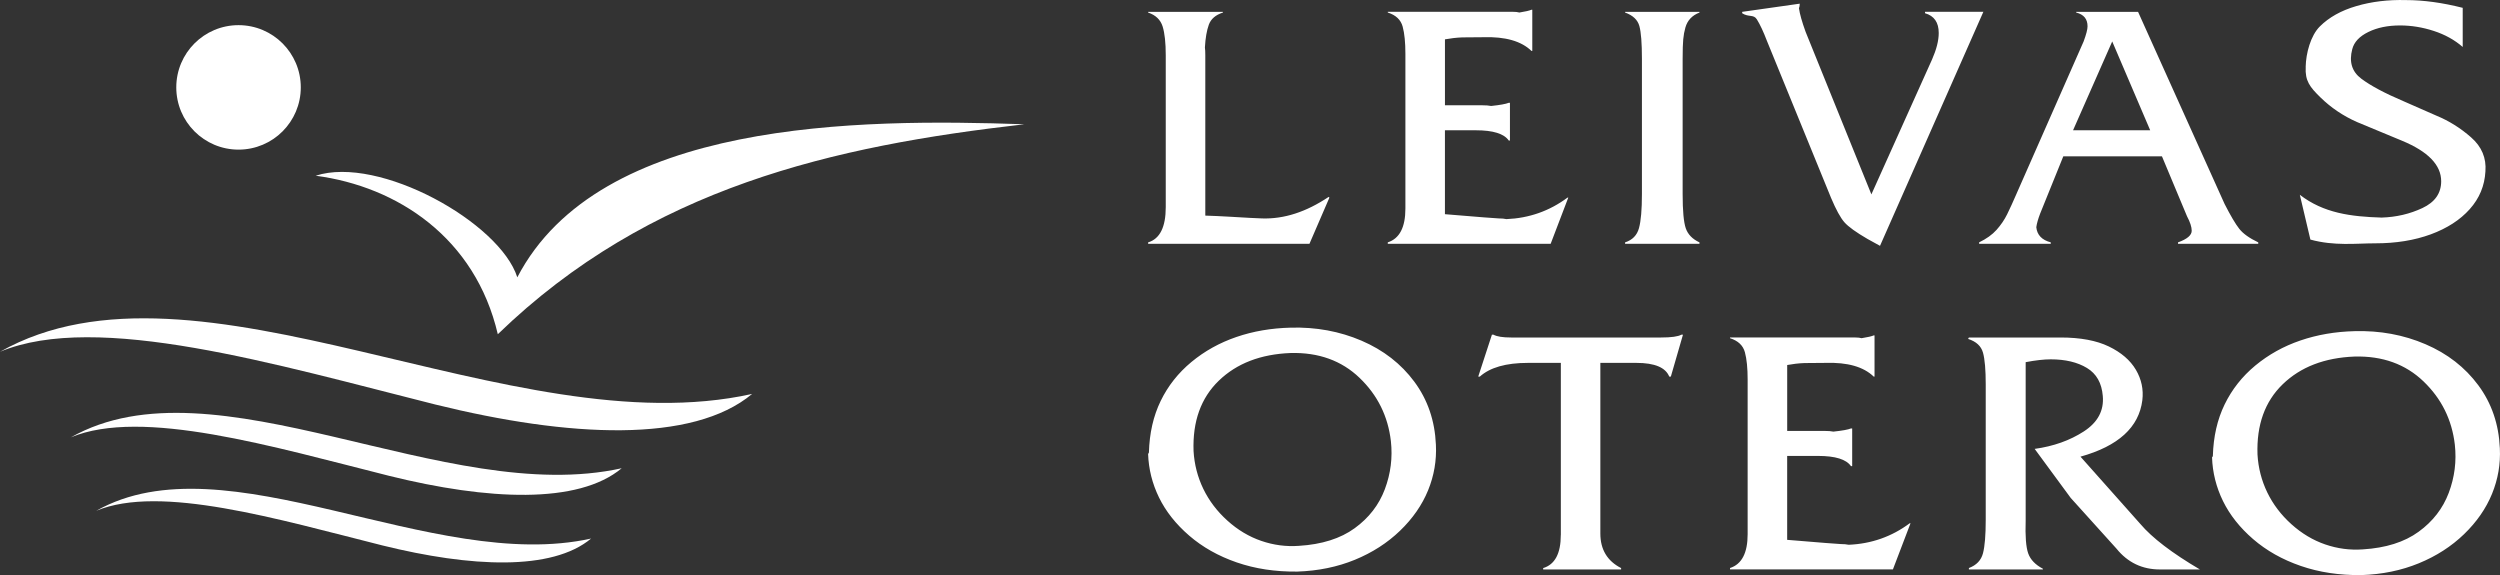 <svg xmlns="http://www.w3.org/2000/svg" width="213" height="49" viewBox="0 0 213 49" fill="none"><rect x="0" y="0" width="213" height="49" fill="#333333" stroke="none"/><g id="Logo Leivas" clip-path="url(#clip0_2_12)"><path id="Vector" fill-rule="evenodd" clip-rule="evenodd" d="M196.444 5.694C196.467 4.533 196.867 3.039 197.645 2.258C198.425 1.479 199.462 0.897 200.764 0.517C202.066 0.135 203.473 -0.033 204.985 0.007C206.474 0.007 208.087 0.227 209.823 0.667V4.001C209.133 3.401 208.312 2.946 207.355 2.635C206.397 2.323 205.442 2.168 204.485 2.168C203.439 2.168 202.539 2.353 201.783 2.725C201.026 3.094 200.57 3.58 200.414 4.182C200.125 5.262 200.381 6.104 201.182 6.704C201.982 7.305 203.183 7.945 204.785 8.626L207.587 9.857C208.655 10.297 209.639 10.913 210.54 11.706C211.441 12.497 211.847 13.462 211.758 14.604C211.692 15.825 211.246 16.898 210.423 17.818C209.602 18.738 208.494 19.453 207.104 19.965C205.713 20.476 204.14 20.731 202.383 20.731C200.737 20.731 198.891 20.974 196.845 20.412L195.945 16.596C197.97 18.159 200.292 18.458 202.917 18.538C204.162 18.498 205.318 18.229 206.387 17.727C207.455 17.227 207.989 16.466 207.989 15.444C207.989 14.062 206.876 12.912 204.652 11.99L200.817 10.398C199.638 9.877 198.599 9.176 197.698 8.295C196.798 7.413 196.38 6.893 196.447 5.692M176.624 11.1H183.197L179.961 3.531L176.624 11.1ZM171.821 16.476L177.525 3.531C177.747 2.931 177.859 2.501 177.859 2.24C177.859 1.619 177.536 1.229 176.892 1.069V1.009H182.163L189.535 17.378C190.047 18.38 190.463 19.085 190.786 19.495C191.108 19.905 191.648 20.291 192.404 20.651V20.772H185.566V20.651C186.346 20.37 186.734 20.041 186.734 19.659C186.734 19.338 186.6 18.928 186.334 18.428L184.199 13.321H175.793L173.825 18.187C173.648 18.647 173.536 19.039 173.492 19.358C173.559 20.019 173.969 20.45 174.725 20.649V20.77H168.621V20.649C169.244 20.348 169.739 19.994 170.106 19.584C170.472 19.174 170.773 18.733 171.006 18.262C171.238 17.791 171.511 17.195 171.822 16.476H171.821ZM159.143 20.377C158.142 19.796 157.474 19.316 157.141 18.935C156.808 18.555 156.43 17.864 156.007 16.863L150.536 3.467C150.246 2.706 149.963 2.101 149.684 1.649C149.406 1.199 148.99 1.489 148.434 1.129V1.009L153.338 0.313C153.338 0.472 153.315 0.602 153.271 0.703C153.338 1.183 153.527 1.853 153.839 2.715L159.442 16.561L164.612 5.063C164.991 4.202 165.18 3.451 165.18 2.81C165.18 1.909 164.791 1.348 164.012 1.127V1.007H168.983L160.177 20.945L159.143 20.375V20.377ZM139.892 16.536V5.003C139.892 3.682 139.82 2.755 139.676 2.225C139.533 1.694 139.126 1.308 138.458 1.069V1.009H144.796V1.069C144.485 1.189 144.229 1.353 144.028 1.566C143.828 1.775 143.684 2.036 143.595 2.345C143.506 2.656 143.445 2.992 143.411 3.352C143.378 3.712 143.361 4.264 143.361 5.003V16.536C143.361 17.958 143.45 18.928 143.627 19.448C143.806 19.97 144.194 20.37 144.795 20.651V20.772H138.457V20.651C139.079 20.45 139.476 20.046 139.641 19.435C139.809 18.825 139.892 17.859 139.892 16.536ZM119.74 17.767V4.582C119.74 3.621 119.663 2.85 119.508 2.27C119.352 1.688 118.93 1.288 118.239 1.067V1.007H128.916C129.139 1.007 129.316 1.027 129.45 1.067C129.962 0.987 130.306 0.907 130.484 0.828H130.551V4.342H130.484C129.617 3.501 128.248 3.111 126.381 3.171C125.447 3.171 124.847 3.176 124.579 3.186C124.311 3.197 124.055 3.217 123.811 3.247C123.567 3.277 123.334 3.312 123.11 3.352V8.969H126.246C126.602 8.969 126.868 8.989 127.045 9.029C127.802 8.949 128.302 8.859 128.546 8.758H128.647V11.972H128.546C128.146 11.391 127.213 11.1 125.744 11.1H123.108V18.249C126 18.49 127.522 18.609 127.68 18.609C127.947 18.609 128.168 18.629 128.347 18.669C130.281 18.589 132.016 17.978 133.551 16.836H133.618L132.117 20.77H118.239V20.649C119.24 20.328 119.74 19.368 119.74 17.766V17.767ZM99.322 17.016V4.704C99.322 3.641 99.233 2.827 99.056 2.255C98.877 1.684 98.467 1.288 97.821 1.069V1.009H104.193V1.069C103.57 1.27 103.17 1.614 102.991 2.106C102.814 2.596 102.702 3.242 102.658 4.043C102.682 4.203 102.692 4.424 102.692 4.704V18.37C103.336 18.39 104.004 18.42 104.693 18.46C105.384 18.5 105.995 18.535 106.528 18.565C107.062 18.595 107.397 18.61 107.529 18.61C109.398 18.671 111.287 18.06 113.2 16.777L113.266 16.837L111.565 20.772H97.821V20.651C98.822 20.35 99.322 19.348 99.322 17.647V17.016Z" fill="white"></path><path id="Vector_2" fill-rule="evenodd" clip-rule="evenodd" d="M26.895 14.972C33.867 15.889 40.498 20.266 42.413 28.476C55.363 15.941 71.061 12.437 87.275 10.588C73.141 10.1 51.072 10.195 44.074 23.628C42.588 18.953 32.291 13.214 26.895 14.972Z" fill="white"></path><path id="Vector_3" d="M20.323 12.748C23.252 12.748 25.627 10.374 25.627 7.445C25.627 4.517 23.252 2.143 20.323 2.143C17.393 2.143 15.019 4.517 15.019 7.445C15.019 10.374 17.393 12.748 20.323 12.748Z" fill="white"></path><path id="Vector_4" fill-rule="evenodd" clip-rule="evenodd" d="M0 29.971C16.806 20.48 43.555 38.116 64.081 33.563C59.013 37.795 48.493 37.283 37.075 34.461C23.542 31.062 8.274 26.509 0 29.971Z" fill="white"></path><path id="Vector_5" fill-rule="evenodd" clip-rule="evenodd" d="M6.034 37.264C18.343 30.313 37.935 43.229 52.969 39.894C49.258 42.993 41.553 42.619 33.19 40.551C23.276 38.062 12.096 34.727 6.034 37.263" fill="white"></path><path id="Vector_6" fill-rule="evenodd" clip-rule="evenodd" d="M8.2 43.52C19.259 37.276 36.858 48.878 50.362 45.884C47.027 48.669 40.107 48.331 32.594 46.474C23.689 44.238 13.645 41.242 8.2 43.52Z" fill="white"></path><path id="Vector_7" fill-rule="evenodd" clip-rule="evenodd" d="M192.339 38.728C192.406 39.869 192.684 40.946 193.172 41.956C193.663 42.967 194.345 43.868 195.224 44.659C196.102 45.45 197.064 46.026 198.11 46.386C199.156 46.745 200.223 46.886 201.313 46.807C203.27 46.687 204.855 46.187 206.066 45.305C207.279 44.425 208.134 43.318 208.635 41.986C209.135 40.655 209.307 39.288 209.152 37.887C208.907 35.764 208.017 33.968 206.483 32.495C204.949 31.023 202.991 30.318 200.612 30.378C198.053 30.477 196.014 31.264 194.491 32.735C192.967 34.207 192.25 36.204 192.339 38.726M188.536 38.847C188.581 37.204 188.914 35.744 189.537 34.461C190.159 33.18 191.031 32.074 192.155 31.142C193.28 30.212 194.556 29.501 195.992 29.01C197.426 28.52 198.967 28.255 200.612 28.215C202.768 28.155 204.781 28.524 206.65 29.326C208.517 30.127 210.018 31.293 211.153 32.825C212.287 34.357 212.898 36.144 212.987 38.186C213.054 39.528 212.831 40.824 212.321 42.075C211.809 43.326 211.014 44.474 209.935 45.514C208.855 46.556 207.57 47.383 206.081 47.993C204.592 48.604 202.956 48.94 201.177 48.998C199.308 49.018 197.591 48.759 196.022 48.217C194.454 47.677 193.104 46.914 191.968 45.934C190.833 44.954 189.978 43.871 189.399 42.691C188.822 41.51 188.509 40.269 188.466 38.965C188.511 38.925 188.533 38.885 188.533 38.845L188.536 38.847ZM169.184 44.283V32.75C169.184 31.509 169.107 30.607 168.951 30.047C168.795 29.486 168.372 29.095 167.683 28.876L167.75 28.755H175.555C177.245 28.755 178.619 29.01 179.675 29.521C180.73 30.032 181.498 30.692 181.977 31.504C182.454 32.315 182.638 33.181 182.527 34.101C182.238 36.405 180.481 38.007 177.257 38.907L182.36 44.644C183.362 45.825 185.052 47.117 187.432 48.518H184.028C182.516 48.518 181.283 47.928 180.325 46.745L176.422 42.42L173.353 38.245C174.954 38.024 176.35 37.529 177.54 36.758C178.729 35.986 179.268 34.981 179.158 33.738C179.069 32.638 178.619 31.841 177.807 31.351C176.996 30.86 175.967 30.615 174.722 30.615C174.143 30.615 173.432 30.696 172.587 30.856V44.342C172.542 45.683 172.615 46.62 172.803 47.15C172.992 47.68 173.41 48.117 174.054 48.456V48.517H167.75V48.396C168.394 48.155 168.795 47.736 168.951 47.135C169.107 46.535 169.184 45.583 169.184 44.281V44.283ZM148.899 45.514V32.328C148.899 31.368 148.822 30.597 148.667 30.017C148.511 29.434 148.089 29.035 147.398 28.814V28.754H158.075C158.298 28.754 158.475 28.774 158.609 28.814C159.121 28.734 159.466 28.653 159.643 28.575H159.71V32.089H159.643C158.776 31.248 157.408 30.858 155.54 30.918C154.607 30.918 154.006 30.923 153.738 30.933C153.47 30.943 153.214 30.963 152.97 30.993C152.726 31.023 152.493 31.059 152.269 31.099V36.714H155.405C155.761 36.714 156.027 36.734 156.204 36.774C156.961 36.694 157.461 36.604 157.705 36.503H157.806V39.717H157.705C157.305 39.136 156.372 38.845 154.903 38.845H152.267V45.994C155.159 46.235 156.681 46.354 156.839 46.354C157.106 46.354 157.327 46.374 157.506 46.414C159.44 46.334 161.176 45.723 162.71 44.581H162.777L161.276 48.515H147.398V48.395C148.399 48.073 148.899 47.113 148.899 45.511V45.514ZM132.984 45.574V30.918H130.181C128.312 30.918 126.945 31.308 126.078 32.089H125.944L127.111 28.515H127.244C127.534 28.675 128.034 28.755 128.745 28.755H141.522C142.39 28.755 142.968 28.675 143.255 28.515H143.389L142.355 32.089H142.221C141.91 31.308 140.977 30.918 139.419 30.918H136.35V45.456C136.35 46.817 136.939 47.799 138.119 48.4V48.52H131.479V48.4C132.48 48.098 132.98 47.158 132.98 45.576L132.984 45.574ZM101.691 38.427C101.758 39.568 102.036 40.645 102.524 41.655C103.015 42.666 103.697 43.567 104.576 44.358C105.454 45.15 106.416 45.725 107.462 46.084C108.508 46.444 109.575 46.585 110.665 46.506C112.622 46.386 114.207 45.885 115.418 45.004C116.631 44.124 117.486 43.017 117.987 41.685C118.487 40.354 118.659 38.987 118.504 37.586C118.259 35.463 117.369 33.666 115.835 32.194C114.301 30.722 112.343 30.017 109.964 30.077C107.405 30.175 105.366 30.963 103.843 32.434C102.319 33.906 101.603 35.903 101.691 38.425V38.427ZM97.888 38.547C97.933 36.905 98.266 35.444 98.889 34.161C99.511 32.88 100.383 31.775 101.507 30.843C102.63 29.913 103.908 29.202 105.344 28.71C106.778 28.22 108.319 27.956 109.964 27.916C112.12 27.855 114.133 28.225 116.002 29.026C117.869 29.828 119.37 30.993 120.505 32.526C121.639 34.058 122.25 35.844 122.339 37.887C122.406 39.228 122.183 40.525 121.673 41.776C121.161 43.027 120.366 44.174 119.287 45.215C118.207 46.257 116.922 47.083 115.433 47.694C113.944 48.304 112.308 48.64 110.529 48.699C108.66 48.719 106.943 48.46 105.374 47.919C103.806 47.379 102.456 46.616 101.32 45.636C100.185 44.656 99.33 43.574 98.751 42.393C98.174 41.212 97.863 39.971 97.818 38.668C97.863 38.628 97.885 38.587 97.885 38.547H97.888Z" fill="white"></path></g><defs><clipPath id="clip0_2_12"><rect width="213" height="49" fill="white"></rect></clipPath></defs></svg>